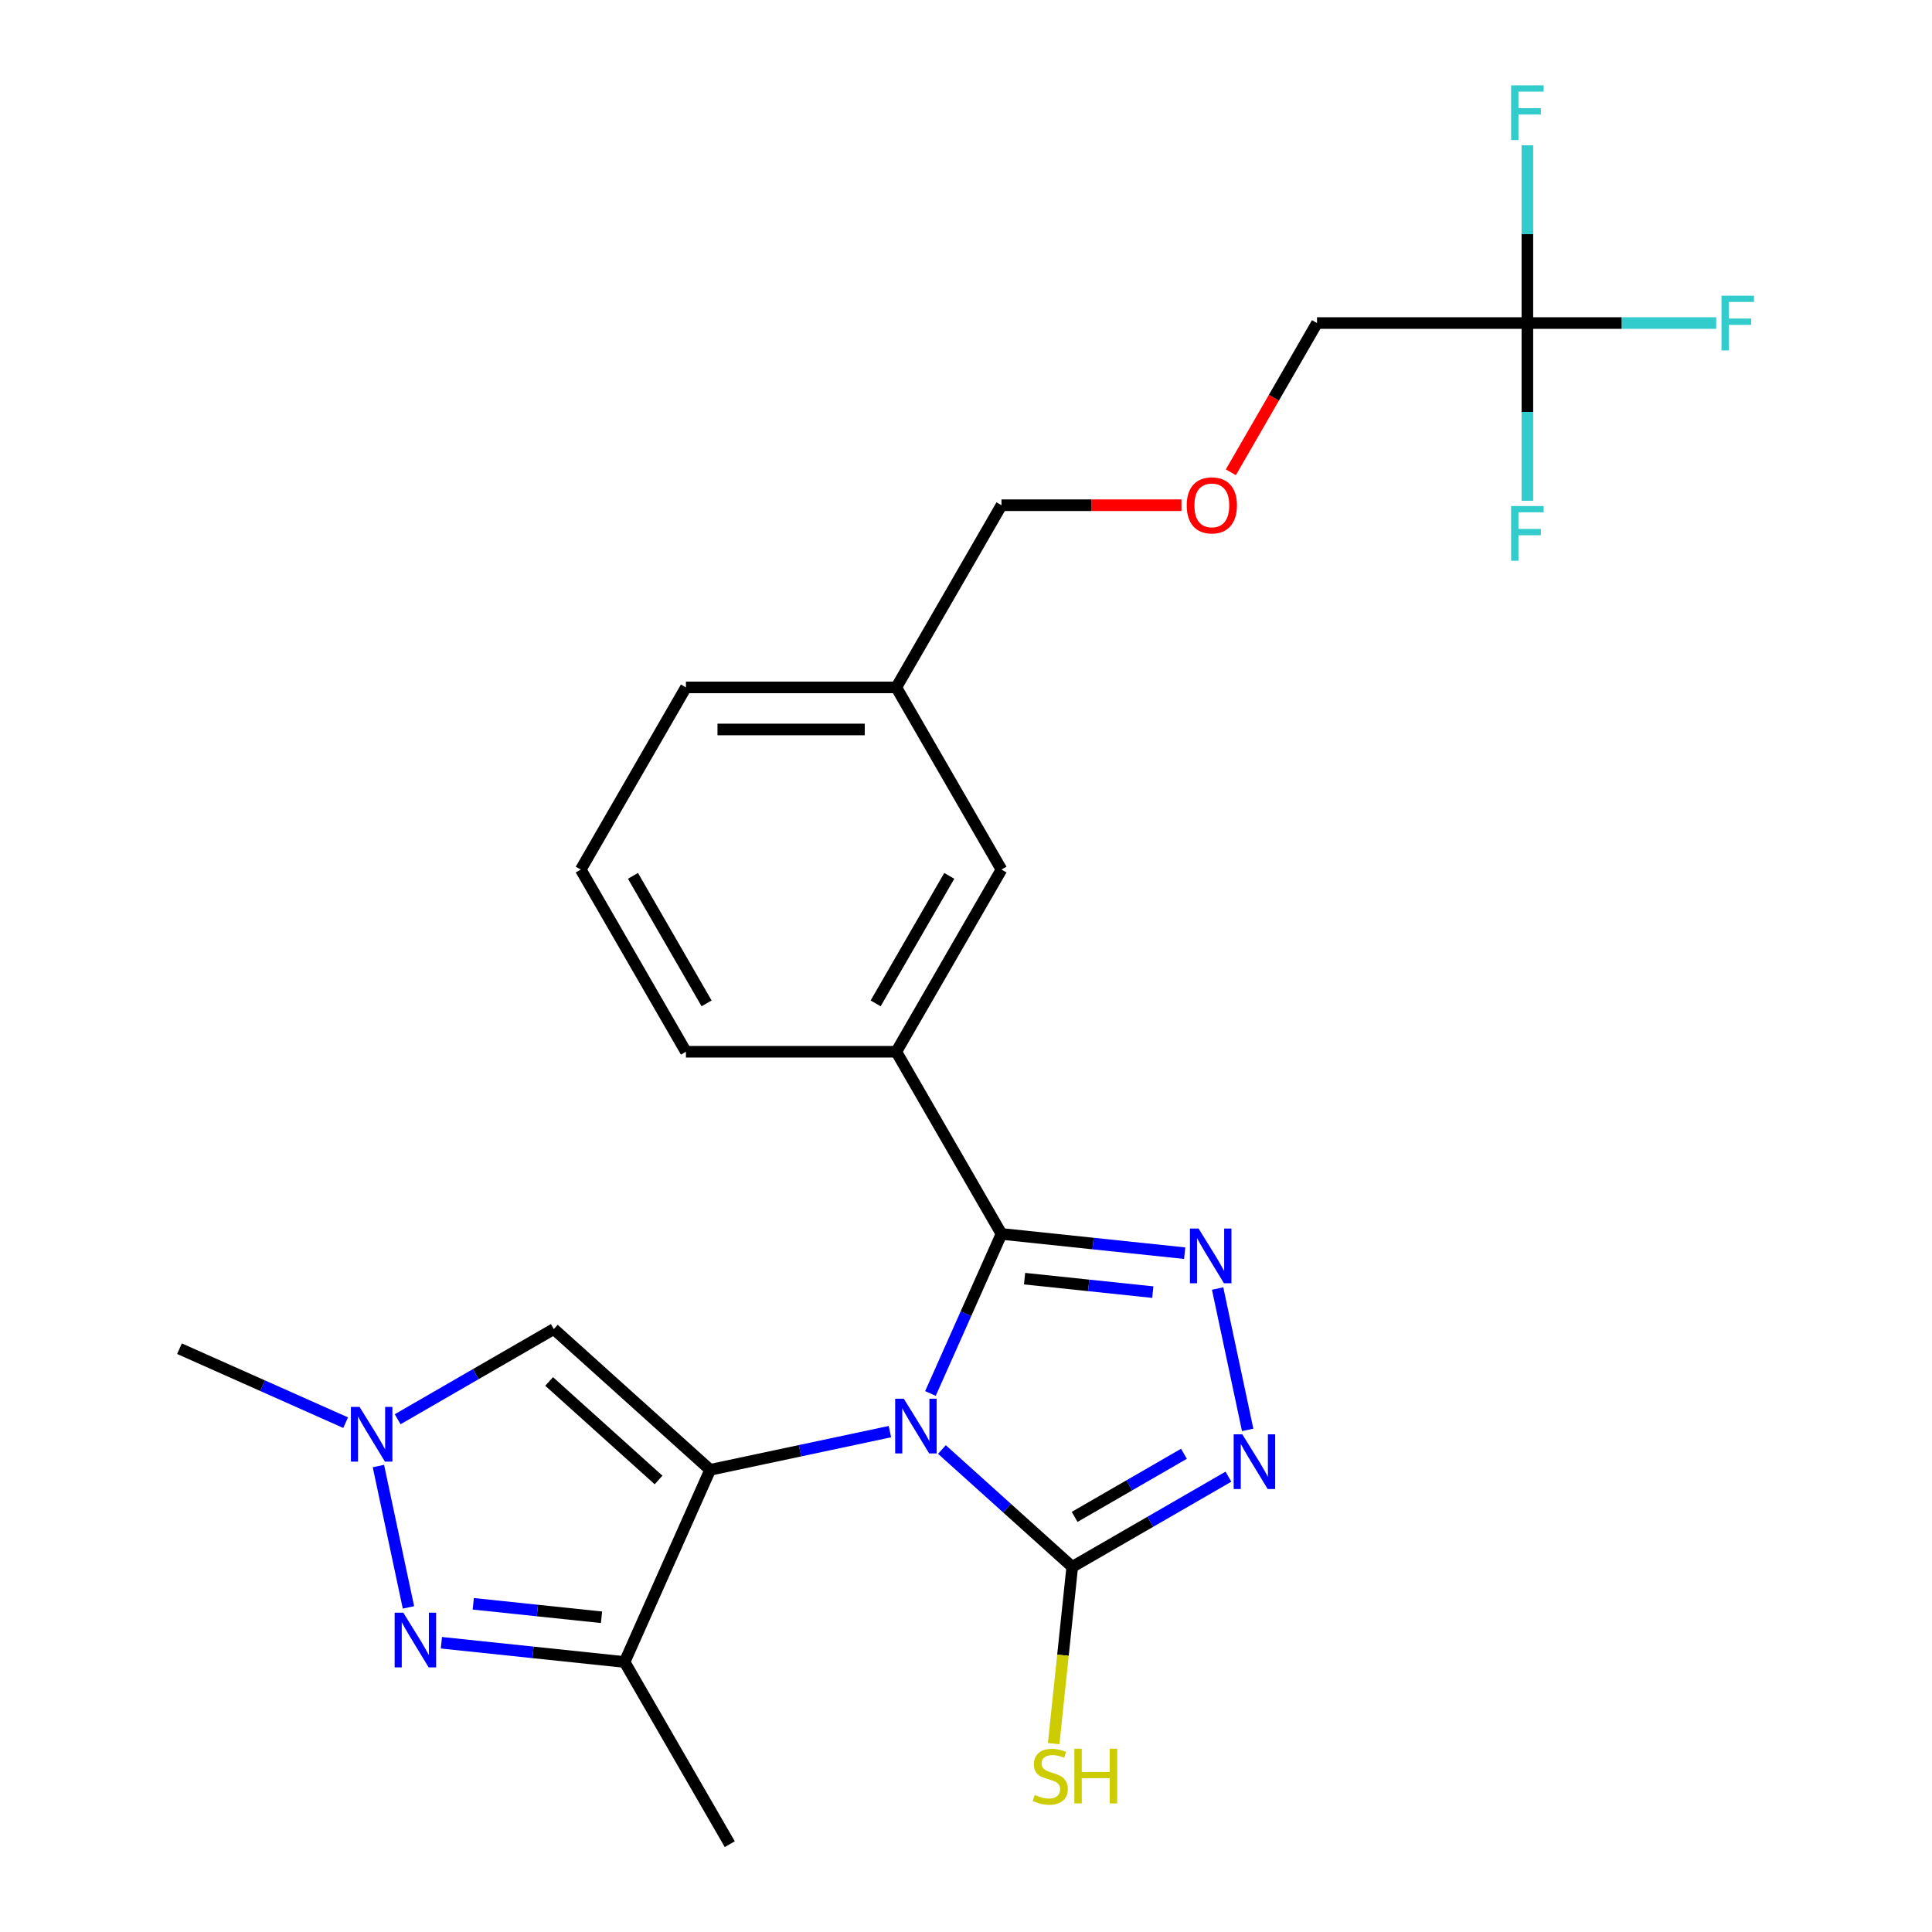 <?xml version='1.0' encoding='iso-8859-1'?>
<svg version='1.1' baseProfile='full'
              xmlns='http://www.w3.org/2000/svg'
                      xmlns:rdkit='http://www.rdkit.org/xml'
                      xmlns:xlink='http://www.w3.org/1999/xlink'
                  xml:space='preserve'
width='1000px' height='1000px' viewBox='0 0 1000 1000'>
<!-- END OF HEADER -->
<rect style='opacity:1.0;fill:#FFFFFF;stroke:none' width='1000' height='1000' x='0' y='0'> </rect>
<path class='bond-0' d='M 460.615,741.007 L 414.095,750.895' style='fill:none;fill-rule:evenodd;stroke:#0000FF;stroke-width:6px;stroke-linecap:butt;stroke-linejoin:miter;stroke-opacity:1' />
<path class='bond-0' d='M 414.095,750.895 L 367.575,760.783' style='fill:none;fill-rule:evenodd;stroke:#000000;stroke-width:6px;stroke-linecap:butt;stroke-linejoin:miter;stroke-opacity:1' />
<path class='bond-1' d='M 481.594,721.263 L 499.979,679.97' style='fill:none;fill-rule:evenodd;stroke:#0000FF;stroke-width:6px;stroke-linecap:butt;stroke-linejoin:miter;stroke-opacity:1' />
<path class='bond-1' d='M 499.979,679.97 L 518.364,638.677' style='fill:none;fill-rule:evenodd;stroke:#000000;stroke-width:6px;stroke-linecap:butt;stroke-linejoin:miter;stroke-opacity:1' />
<path class='bond-3' d='M 487.539,750.267 L 521.266,780.634' style='fill:none;fill-rule:evenodd;stroke:#0000FF;stroke-width:6px;stroke-linecap:butt;stroke-linejoin:miter;stroke-opacity:1' />
<path class='bond-3' d='M 521.266,780.634 L 554.992,811.001' style='fill:none;fill-rule:evenodd;stroke:#000000;stroke-width:6px;stroke-linecap:butt;stroke-linejoin:miter;stroke-opacity:1' />
<path class='bond-4' d='M 367.575,760.783 L 323.289,860.251' style='fill:none;fill-rule:evenodd;stroke:#000000;stroke-width:6px;stroke-linecap:butt;stroke-linejoin:miter;stroke-opacity:1' />
<path class='bond-7' d='M 367.575,760.783 L 286.66,687.927' style='fill:none;fill-rule:evenodd;stroke:#000000;stroke-width:6px;stroke-linecap:butt;stroke-linejoin:miter;stroke-opacity:1' />
<path class='bond-7' d='M 340.867,766.038 L 284.227,715.038' style='fill:none;fill-rule:evenodd;stroke:#000000;stroke-width:6px;stroke-linecap:butt;stroke-linejoin:miter;stroke-opacity:1' />
<path class='bond-2' d='M 518.364,638.677 L 565.775,643.66' style='fill:none;fill-rule:evenodd;stroke:#000000;stroke-width:6px;stroke-linecap:butt;stroke-linejoin:miter;stroke-opacity:1' />
<path class='bond-2' d='M 565.775,643.66 L 613.187,648.643' style='fill:none;fill-rule:evenodd;stroke:#0000FF;stroke-width:6px;stroke-linecap:butt;stroke-linejoin:miter;stroke-opacity:1' />
<path class='bond-2' d='M 530.311,661.829 L 563.499,665.317' style='fill:none;fill-rule:evenodd;stroke:#000000;stroke-width:6px;stroke-linecap:butt;stroke-linejoin:miter;stroke-opacity:1' />
<path class='bond-2' d='M 563.499,665.317 L 596.687,668.805' style='fill:none;fill-rule:evenodd;stroke:#0000FF;stroke-width:6px;stroke-linecap:butt;stroke-linejoin:miter;stroke-opacity:1' />
<path class='bond-9' d='M 518.364,638.677 L 463.923,544.383' style='fill:none;fill-rule:evenodd;stroke:#000000;stroke-width:6px;stroke-linecap:butt;stroke-linejoin:miter;stroke-opacity:1' />
<path class='bond-25' d='M 630.237,666.94 L 645.79,740.11' style='fill:none;fill-rule:evenodd;stroke:#0000FF;stroke-width:6px;stroke-linecap:butt;stroke-linejoin:miter;stroke-opacity:1' />
<path class='bond-5' d='M 554.992,811.001 L 595.408,787.667' style='fill:none;fill-rule:evenodd;stroke:#000000;stroke-width:6px;stroke-linecap:butt;stroke-linejoin:miter;stroke-opacity:1' />
<path class='bond-5' d='M 595.408,787.667 L 635.824,764.333' style='fill:none;fill-rule:evenodd;stroke:#0000FF;stroke-width:6px;stroke-linecap:butt;stroke-linejoin:miter;stroke-opacity:1' />
<path class='bond-5' d='M 556.229,785.142 L 584.52,768.808' style='fill:none;fill-rule:evenodd;stroke:#000000;stroke-width:6px;stroke-linecap:butt;stroke-linejoin:miter;stroke-opacity:1' />
<path class='bond-5' d='M 584.52,768.808 L 612.811,752.474' style='fill:none;fill-rule:evenodd;stroke:#0000FF;stroke-width:6px;stroke-linecap:butt;stroke-linejoin:miter;stroke-opacity:1' />
<path class='bond-12' d='M 554.992,811.001 L 550.185,856.743' style='fill:none;fill-rule:evenodd;stroke:#000000;stroke-width:6px;stroke-linecap:butt;stroke-linejoin:miter;stroke-opacity:1' />
<path class='bond-12' d='M 550.185,856.743 L 545.377,902.484' style='fill:none;fill-rule:evenodd;stroke:#CCCC00;stroke-width:6px;stroke-linecap:butt;stroke-linejoin:miter;stroke-opacity:1' />
<path class='bond-6' d='M 323.289,860.251 L 275.878,855.268' style='fill:none;fill-rule:evenodd;stroke:#000000;stroke-width:6px;stroke-linecap:butt;stroke-linejoin:miter;stroke-opacity:1' />
<path class='bond-6' d='M 275.878,855.268 L 228.466,850.285' style='fill:none;fill-rule:evenodd;stroke:#0000FF;stroke-width:6px;stroke-linecap:butt;stroke-linejoin:miter;stroke-opacity:1' />
<path class='bond-6' d='M 311.342,837.099 L 278.154,833.611' style='fill:none;fill-rule:evenodd;stroke:#000000;stroke-width:6px;stroke-linecap:butt;stroke-linejoin:miter;stroke-opacity:1' />
<path class='bond-6' d='M 278.154,833.611 L 244.966,830.123' style='fill:none;fill-rule:evenodd;stroke:#0000FF;stroke-width:6px;stroke-linecap:butt;stroke-linejoin:miter;stroke-opacity:1' />
<path class='bond-19' d='M 323.289,860.251 L 377.73,954.545' style='fill:none;fill-rule:evenodd;stroke:#000000;stroke-width:6px;stroke-linecap:butt;stroke-linejoin:miter;stroke-opacity:1' />
<path class='bond-26' d='M 211.416,831.988 L 195.863,758.818' style='fill:none;fill-rule:evenodd;stroke:#0000FF;stroke-width:6px;stroke-linecap:butt;stroke-linejoin:miter;stroke-opacity:1' />
<path class='bond-8' d='M 286.66,687.927 L 246.244,711.261' style='fill:none;fill-rule:evenodd;stroke:#000000;stroke-width:6px;stroke-linecap:butt;stroke-linejoin:miter;stroke-opacity:1' />
<path class='bond-8' d='M 246.244,711.261 L 205.828,734.596' style='fill:none;fill-rule:evenodd;stroke:#0000FF;stroke-width:6px;stroke-linecap:butt;stroke-linejoin:miter;stroke-opacity:1' />
<path class='bond-20' d='M 178.904,736.374 L 135.901,717.228' style='fill:none;fill-rule:evenodd;stroke:#0000FF;stroke-width:6px;stroke-linecap:butt;stroke-linejoin:miter;stroke-opacity:1' />
<path class='bond-20' d='M 135.901,717.228 L 92.898,698.082' style='fill:none;fill-rule:evenodd;stroke:#000000;stroke-width:6px;stroke-linecap:butt;stroke-linejoin:miter;stroke-opacity:1' />
<path class='bond-11' d='M 463.923,544.383 L 518.364,450.089' style='fill:none;fill-rule:evenodd;stroke:#000000;stroke-width:6px;stroke-linecap:butt;stroke-linejoin:miter;stroke-opacity:1' />
<path class='bond-11' d='M 453.23,519.351 L 491.339,453.345' style='fill:none;fill-rule:evenodd;stroke:#000000;stroke-width:6px;stroke-linecap:butt;stroke-linejoin:miter;stroke-opacity:1' />
<path class='bond-21' d='M 463.923,544.383 L 355.041,544.383' style='fill:none;fill-rule:evenodd;stroke:#000000;stroke-width:6px;stroke-linecap:butt;stroke-linejoin:miter;stroke-opacity:1' />
<path class='bond-10' d='M 790.567,167.206 L 681.686,167.206' style='fill:none;fill-rule:evenodd;stroke:#000000;stroke-width:6px;stroke-linecap:butt;stroke-linejoin:miter;stroke-opacity:1' />
<path class='bond-13' d='M 790.567,167.206 L 839.437,167.206' style='fill:none;fill-rule:evenodd;stroke:#000000;stroke-width:6px;stroke-linecap:butt;stroke-linejoin:miter;stroke-opacity:1' />
<path class='bond-13' d='M 839.437,167.206 L 888.307,167.206' style='fill:none;fill-rule:evenodd;stroke:#33CCCC;stroke-width:6px;stroke-linecap:butt;stroke-linejoin:miter;stroke-opacity:1' />
<path class='bond-14' d='M 790.567,167.206 L 790.567,121.207' style='fill:none;fill-rule:evenodd;stroke:#000000;stroke-width:6px;stroke-linecap:butt;stroke-linejoin:miter;stroke-opacity:1' />
<path class='bond-14' d='M 790.567,121.207 L 790.567,75.207' style='fill:none;fill-rule:evenodd;stroke:#33CCCC;stroke-width:6px;stroke-linecap:butt;stroke-linejoin:miter;stroke-opacity:1' />
<path class='bond-15' d='M 790.567,167.206 L 790.567,213.206' style='fill:none;fill-rule:evenodd;stroke:#000000;stroke-width:6px;stroke-linecap:butt;stroke-linejoin:miter;stroke-opacity:1' />
<path class='bond-15' d='M 790.567,213.206 L 790.567,259.206' style='fill:none;fill-rule:evenodd;stroke:#33CCCC;stroke-width:6px;stroke-linecap:butt;stroke-linejoin:miter;stroke-opacity:1' />
<path class='bond-18' d='M 518.364,450.089 L 463.923,355.795' style='fill:none;fill-rule:evenodd;stroke:#000000;stroke-width:6px;stroke-linecap:butt;stroke-linejoin:miter;stroke-opacity:1' />
<path class='bond-16' d='M 611.523,261.5 L 564.943,261.5' style='fill:none;fill-rule:evenodd;stroke:#FF0000;stroke-width:6px;stroke-linecap:butt;stroke-linejoin:miter;stroke-opacity:1' />
<path class='bond-16' d='M 564.943,261.5 L 518.364,261.5' style='fill:none;fill-rule:evenodd;stroke:#000000;stroke-width:6px;stroke-linecap:butt;stroke-linejoin:miter;stroke-opacity:1' />
<path class='bond-17' d='M 637.084,244.458 L 659.385,205.832' style='fill:none;fill-rule:evenodd;stroke:#FF0000;stroke-width:6px;stroke-linecap:butt;stroke-linejoin:miter;stroke-opacity:1' />
<path class='bond-17' d='M 659.385,205.832 L 681.686,167.206' style='fill:none;fill-rule:evenodd;stroke:#000000;stroke-width:6px;stroke-linecap:butt;stroke-linejoin:miter;stroke-opacity:1' />
<path class='bond-23' d='M 463.923,355.795 L 518.364,261.5' style='fill:none;fill-rule:evenodd;stroke:#000000;stroke-width:6px;stroke-linecap:butt;stroke-linejoin:miter;stroke-opacity:1' />
<path class='bond-27' d='M 463.923,355.795 L 355.041,355.795' style='fill:none;fill-rule:evenodd;stroke:#000000;stroke-width:6px;stroke-linecap:butt;stroke-linejoin:miter;stroke-opacity:1' />
<path class='bond-27' d='M 447.591,377.571 L 371.373,377.571' style='fill:none;fill-rule:evenodd;stroke:#000000;stroke-width:6px;stroke-linecap:butt;stroke-linejoin:miter;stroke-opacity:1' />
<path class='bond-22' d='M 355.041,544.383 L 300.6,450.089' style='fill:none;fill-rule:evenodd;stroke:#000000;stroke-width:6px;stroke-linecap:butt;stroke-linejoin:miter;stroke-opacity:1' />
<path class='bond-22' d='M 365.734,519.351 L 327.625,453.345' style='fill:none;fill-rule:evenodd;stroke:#000000;stroke-width:6px;stroke-linecap:butt;stroke-linejoin:miter;stroke-opacity:1' />
<path class='bond-24' d='M 300.6,450.089 L 355.041,355.795' style='fill:none;fill-rule:evenodd;stroke:#000000;stroke-width:6px;stroke-linecap:butt;stroke-linejoin:miter;stroke-opacity:1' />
<path  class='atom-0' d='M 467.817 723.985
L 477.097 738.985
Q 478.017 740.465, 479.497 743.145
Q 480.977 745.825, 481.057 745.985
L 481.057 723.985
L 484.817 723.985
L 484.817 752.305
L 480.937 752.305
L 470.977 735.905
Q 469.817 733.985, 468.577 731.785
Q 467.377 729.585, 467.017 728.905
L 467.017 752.305
L 463.337 752.305
L 463.337 723.985
L 467.817 723.985
' fill='#0000FF'/>
<path  class='atom-3' d='M 620.389 635.898
L 629.669 650.898
Q 630.589 652.378, 632.069 655.058
Q 633.549 657.738, 633.629 657.898
L 633.629 635.898
L 637.389 635.898
L 637.389 664.218
L 633.509 664.218
L 623.549 647.818
Q 622.389 645.898, 621.149 643.698
Q 619.949 641.498, 619.589 640.818
L 619.589 664.218
L 615.909 664.218
L 615.909 635.898
L 620.389 635.898
' fill='#0000FF'/>
<path  class='atom-6' d='M 643.026 742.401
L 652.306 757.401
Q 653.226 758.881, 654.706 761.561
Q 656.186 764.241, 656.266 764.401
L 656.266 742.401
L 660.026 742.401
L 660.026 770.721
L 656.146 770.721
L 646.186 754.321
Q 645.026 752.401, 643.786 750.201
Q 642.586 748.001, 642.226 747.321
L 642.226 770.721
L 638.546 770.721
L 638.546 742.401
L 643.026 742.401
' fill='#0000FF'/>
<path  class='atom-7' d='M 208.744 834.71
L 218.024 849.71
Q 218.944 851.19, 220.424 853.87
Q 221.904 856.55, 221.984 856.71
L 221.984 834.71
L 225.744 834.71
L 225.744 863.03
L 221.864 863.03
L 211.904 846.63
Q 210.744 844.71, 209.504 842.51
Q 208.304 840.31, 207.944 839.63
L 207.944 863.03
L 204.264 863.03
L 204.264 834.71
L 208.744 834.71
' fill='#0000FF'/>
<path  class='atom-9' d='M 186.106 728.208
L 195.386 743.208
Q 196.306 744.688, 197.786 747.368
Q 199.266 750.048, 199.346 750.208
L 199.346 728.208
L 203.106 728.208
L 203.106 756.528
L 199.226 756.528
L 189.266 740.128
Q 188.106 738.208, 186.866 736.008
Q 185.666 733.808, 185.306 733.128
L 185.306 756.528
L 181.626 756.528
L 181.626 728.208
L 186.106 728.208
' fill='#0000FF'/>
<path  class='atom-13' d='M 535.611 929.046
Q 535.931 929.166, 537.251 929.726
Q 538.571 930.286, 540.011 930.646
Q 541.491 930.966, 542.931 930.966
Q 545.611 930.966, 547.171 929.686
Q 548.731 928.366, 548.731 926.086
Q 548.731 924.526, 547.931 923.566
Q 547.171 922.606, 545.971 922.086
Q 544.771 921.566, 542.771 920.966
Q 540.251 920.206, 538.731 919.486
Q 537.251 918.766, 536.171 917.246
Q 535.131 915.726, 535.131 913.166
Q 535.131 909.606, 537.531 907.406
Q 539.971 905.206, 544.771 905.206
Q 548.051 905.206, 551.771 906.766
L 550.851 909.846
Q 547.451 908.446, 544.891 908.446
Q 542.131 908.446, 540.611 909.606
Q 539.091 910.726, 539.131 912.686
Q 539.131 914.206, 539.891 915.126
Q 540.691 916.046, 541.811 916.566
Q 542.971 917.086, 544.891 917.686
Q 547.451 918.486, 548.971 919.286
Q 550.491 920.086, 551.571 921.726
Q 552.691 923.326, 552.691 926.086
Q 552.691 930.006, 550.051 932.126
Q 547.451 934.206, 543.091 934.206
Q 540.571 934.206, 538.651 933.646
Q 536.771 933.126, 534.531 932.206
L 535.611 929.046
' fill='#CCCC00'/>
<path  class='atom-13' d='M 556.091 905.126
L 559.931 905.126
L 559.931 917.166
L 574.411 917.166
L 574.411 905.126
L 578.251 905.126
L 578.251 933.446
L 574.411 933.446
L 574.411 920.366
L 559.931 920.366
L 559.931 933.446
L 556.091 933.446
L 556.091 905.126
' fill='#CCCC00'/>
<path  class='atom-14' d='M 891.029 153.046
L 907.869 153.046
L 907.869 156.286
L 894.829 156.286
L 894.829 164.886
L 906.429 164.886
L 906.429 168.166
L 894.829 168.166
L 894.829 181.366
L 891.029 181.366
L 891.029 153.046
' fill='#33CCCC'/>
<path  class='atom-15' d='M 782.147 44.165
L 798.987 44.165
L 798.987 47.405
L 785.947 47.405
L 785.947 56.005
L 797.547 56.005
L 797.547 59.285
L 785.947 59.285
L 785.947 72.485
L 782.147 72.485
L 782.147 44.165
' fill='#33CCCC'/>
<path  class='atom-16' d='M 782.147 261.928
L 798.987 261.928
L 798.987 265.168
L 785.947 265.168
L 785.947 273.768
L 797.547 273.768
L 797.547 277.048
L 785.947 277.048
L 785.947 290.248
L 782.147 290.248
L 782.147 261.928
' fill='#33CCCC'/>
<path  class='atom-17' d='M 614.245 261.58
Q 614.245 254.78, 617.605 250.98
Q 620.965 247.18, 627.245 247.18
Q 633.525 247.18, 636.885 250.98
Q 640.245 254.78, 640.245 261.58
Q 640.245 268.46, 636.845 272.38
Q 633.445 276.26, 627.245 276.26
Q 621.005 276.26, 617.605 272.38
Q 614.245 268.5, 614.245 261.58
M 627.245 273.06
Q 631.565 273.06, 633.885 270.18
Q 636.245 267.26, 636.245 261.58
Q 636.245 256.02, 633.885 253.22
Q 631.565 250.38, 627.245 250.38
Q 622.925 250.38, 620.565 253.18
Q 618.245 255.98, 618.245 261.58
Q 618.245 267.3, 620.565 270.18
Q 622.925 273.06, 627.245 273.06
' fill='#FF0000'/>
</svg>
